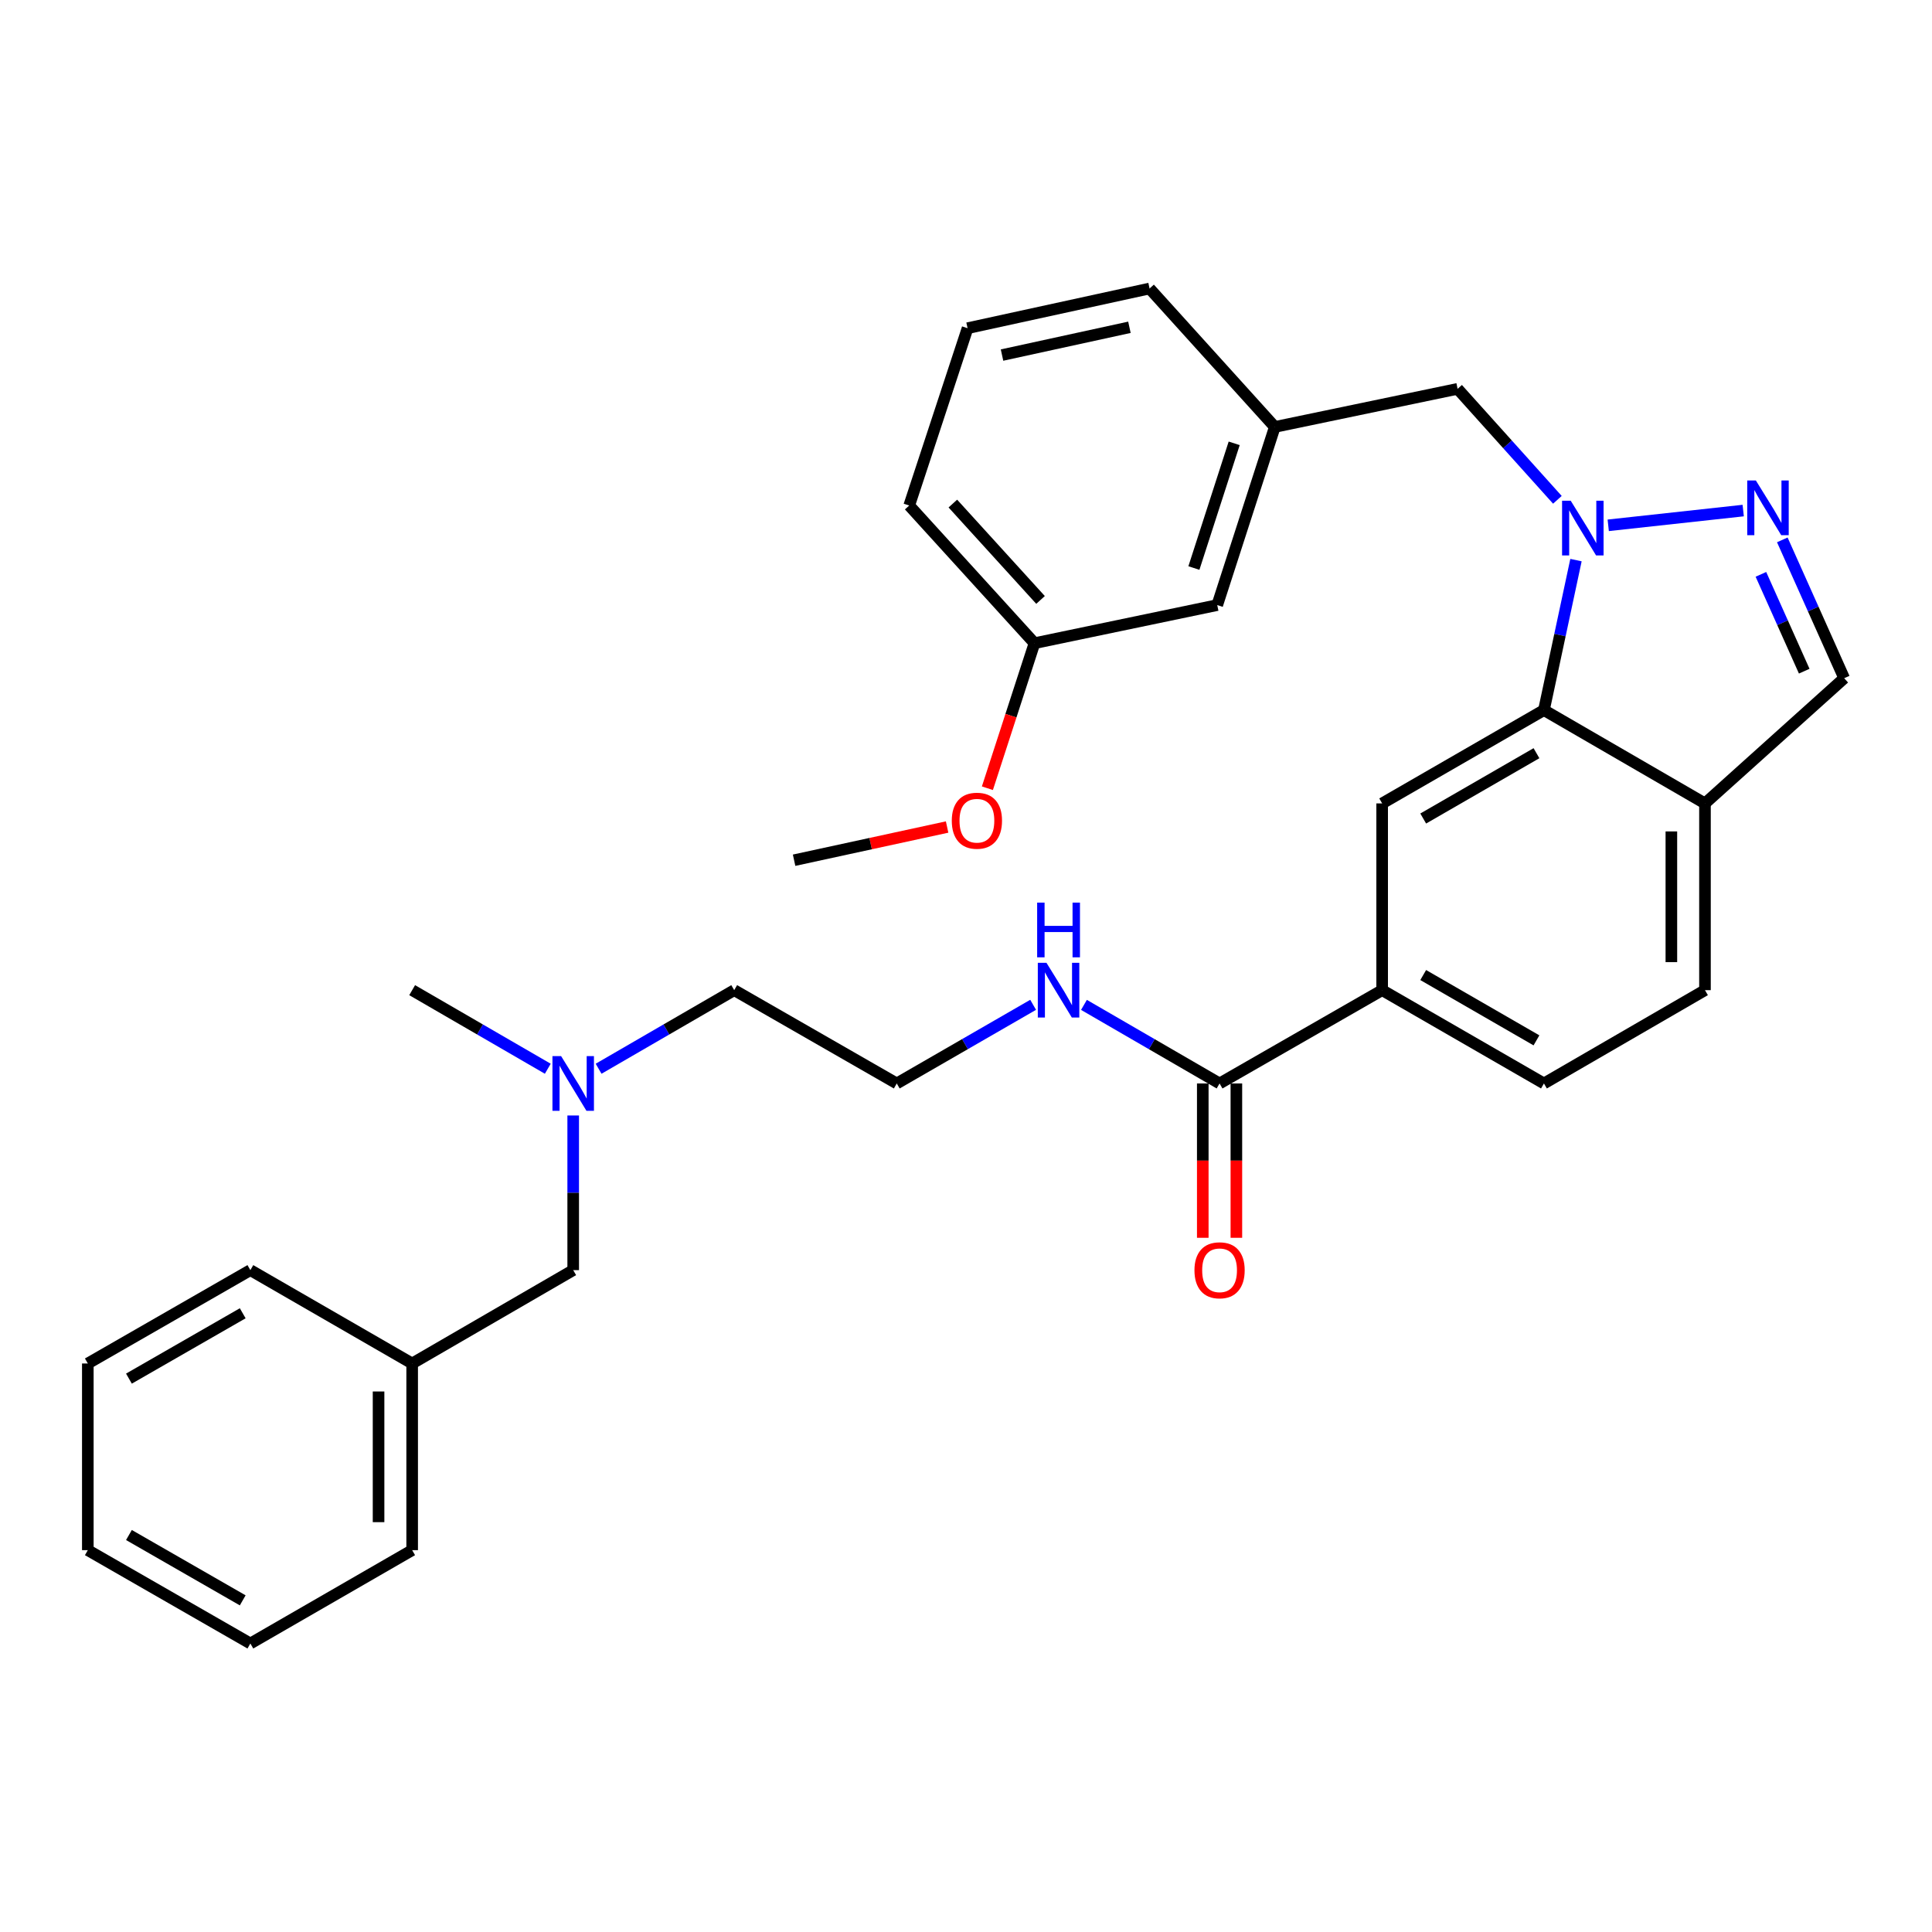 <?xml version='1.0' encoding='iso-8859-1'?>
<svg version='1.1' baseProfile='full'
              xmlns='http://www.w3.org/2000/svg'
                      xmlns:rdkit='http://www.rdkit.org/xml'
                      xmlns:xlink='http://www.w3.org/1999/xlink'
                  xml:space='preserve'
width='1000px' height='1000px' viewBox='0 0 1000 1000'>
<!-- END OF HEADER -->
<rect style='opacity:1.0;fill:#FFFFFF;stroke:none' width='1000' height='1000' x='0' y='0'> </rect>
<path class='bond-0' d='M 832.417,271.904 L 902.283,264.268' style='fill:none;fill-rule:evenodd;stroke:#0000FF;stroke-width:6px;stroke-linecap:butt;stroke-linejoin:miter;stroke-opacity:1' />
<path class='bond-1' d='M 815.727,289.909 L 807.433,328.726' style='fill:none;fill-rule:evenodd;stroke:#0000FF;stroke-width:6px;stroke-linecap:butt;stroke-linejoin:miter;stroke-opacity:1' />
<path class='bond-1' d='M 807.433,328.726 L 799.139,367.543' style='fill:none;fill-rule:evenodd;stroke:#000000;stroke-width:6px;stroke-linecap:butt;stroke-linejoin:miter;stroke-opacity:1' />
<path class='bond-7' d='M 806.104,258.704 L 780.276,229.985' style='fill:none;fill-rule:evenodd;stroke:#0000FF;stroke-width:6px;stroke-linecap:butt;stroke-linejoin:miter;stroke-opacity:1' />
<path class='bond-7' d='M 780.276,229.985 L 754.449,201.266' style='fill:none;fill-rule:evenodd;stroke:#000000;stroke-width:6px;stroke-linecap:butt;stroke-linejoin:miter;stroke-opacity:1' />
<path class='bond-6' d='M 922.517,279.441 L 938.531,315.24' style='fill:none;fill-rule:evenodd;stroke:#0000FF;stroke-width:6px;stroke-linecap:butt;stroke-linejoin:miter;stroke-opacity:1' />
<path class='bond-6' d='M 938.531,315.24 L 954.545,351.039' style='fill:none;fill-rule:evenodd;stroke:#000000;stroke-width:6px;stroke-linecap:butt;stroke-linejoin:miter;stroke-opacity:1' />
<path class='bond-6' d='M 911.444,297.283 L 922.654,322.342' style='fill:none;fill-rule:evenodd;stroke:#0000FF;stroke-width:6px;stroke-linecap:butt;stroke-linejoin:miter;stroke-opacity:1' />
<path class='bond-6' d='M 922.654,322.342 L 933.864,347.402' style='fill:none;fill-rule:evenodd;stroke:#000000;stroke-width:6px;stroke-linecap:butt;stroke-linejoin:miter;stroke-opacity:1' />
<path class='bond-2' d='M 799.139,367.543 L 715.402,415.847' style='fill:none;fill-rule:evenodd;stroke:#000000;stroke-width:6px;stroke-linecap:butt;stroke-linejoin:miter;stroke-opacity:1' />
<path class='bond-2' d='M 795.27,389.855 L 736.653,423.667' style='fill:none;fill-rule:evenodd;stroke:#000000;stroke-width:6px;stroke-linecap:butt;stroke-linejoin:miter;stroke-opacity:1' />
<path class='bond-3' d='M 799.139,367.543 L 882.49,415.847' style='fill:none;fill-rule:evenodd;stroke:#000000;stroke-width:6px;stroke-linecap:butt;stroke-linejoin:miter;stroke-opacity:1' />
<path class='bond-5' d='M 715.402,415.847 L 715.402,512.504' style='fill:none;fill-rule:evenodd;stroke:#000000;stroke-width:6px;stroke-linecap:butt;stroke-linejoin:miter;stroke-opacity:1' />
<path class='bond-9' d='M 882.49,415.847 L 882.49,512.504' style='fill:none;fill-rule:evenodd;stroke:#000000;stroke-width:6px;stroke-linecap:butt;stroke-linejoin:miter;stroke-opacity:1' />
<path class='bond-9' d='M 865.097,430.346 L 865.097,498.005' style='fill:none;fill-rule:evenodd;stroke:#000000;stroke-width:6px;stroke-linecap:butt;stroke-linejoin:miter;stroke-opacity:1' />
<path class='bond-31' d='M 882.49,415.847 L 954.545,351.039' style='fill:none;fill-rule:evenodd;stroke:#000000;stroke-width:6px;stroke-linecap:butt;stroke-linejoin:miter;stroke-opacity:1' />
<path class='bond-4' d='M 631.249,560.798 L 715.402,512.504' style='fill:none;fill-rule:evenodd;stroke:#000000;stroke-width:6px;stroke-linecap:butt;stroke-linejoin:miter;stroke-opacity:1' />
<path class='bond-8' d='M 622.553,560.798 L 622.553,600.739' style='fill:none;fill-rule:evenodd;stroke:#000000;stroke-width:6px;stroke-linecap:butt;stroke-linejoin:miter;stroke-opacity:1' />
<path class='bond-8' d='M 622.553,600.739 L 622.553,640.68' style='fill:none;fill-rule:evenodd;stroke:#FF0000;stroke-width:6px;stroke-linecap:butt;stroke-linejoin:miter;stroke-opacity:1' />
<path class='bond-8' d='M 639.946,560.798 L 639.946,600.739' style='fill:none;fill-rule:evenodd;stroke:#000000;stroke-width:6px;stroke-linecap:butt;stroke-linejoin:miter;stroke-opacity:1' />
<path class='bond-8' d='M 639.946,600.739 L 639.946,640.68' style='fill:none;fill-rule:evenodd;stroke:#FF0000;stroke-width:6px;stroke-linecap:butt;stroke-linejoin:miter;stroke-opacity:1' />
<path class='bond-12' d='M 631.249,560.798 L 596.153,540.46' style='fill:none;fill-rule:evenodd;stroke:#000000;stroke-width:6px;stroke-linecap:butt;stroke-linejoin:miter;stroke-opacity:1' />
<path class='bond-12' d='M 596.153,540.46 L 561.056,520.123' style='fill:none;fill-rule:evenodd;stroke:#0000FF;stroke-width:6px;stroke-linecap:butt;stroke-linejoin:miter;stroke-opacity:1' />
<path class='bond-32' d='M 715.402,512.504 L 799.139,560.798' style='fill:none;fill-rule:evenodd;stroke:#000000;stroke-width:6px;stroke-linecap:butt;stroke-linejoin:miter;stroke-opacity:1' />
<path class='bond-32' d='M 736.652,504.681 L 795.268,538.487' style='fill:none;fill-rule:evenodd;stroke:#000000;stroke-width:6px;stroke-linecap:butt;stroke-linejoin:miter;stroke-opacity:1' />
<path class='bond-11' d='M 754.449,201.266 L 659.832,220.988' style='fill:none;fill-rule:evenodd;stroke:#000000;stroke-width:6px;stroke-linecap:butt;stroke-linejoin:miter;stroke-opacity:1' />
<path class='bond-10' d='M 882.49,512.504 L 799.139,560.798' style='fill:none;fill-rule:evenodd;stroke:#000000;stroke-width:6px;stroke-linecap:butt;stroke-linejoin:miter;stroke-opacity:1' />
<path class='bond-14' d='M 659.832,220.988 L 630.041,313.19' style='fill:none;fill-rule:evenodd;stroke:#000000;stroke-width:6px;stroke-linecap:butt;stroke-linejoin:miter;stroke-opacity:1' />
<path class='bond-14' d='M 638.813,229.471 L 617.959,294.012' style='fill:none;fill-rule:evenodd;stroke:#000000;stroke-width:6px;stroke-linecap:butt;stroke-linejoin:miter;stroke-opacity:1' />
<path class='bond-22' d='M 659.832,220.988 L 595.014,149.329' style='fill:none;fill-rule:evenodd;stroke:#000000;stroke-width:6px;stroke-linecap:butt;stroke-linejoin:miter;stroke-opacity:1' />
<path class='bond-18' d='M 534.751,520.091 L 499.456,540.444' style='fill:none;fill-rule:evenodd;stroke:#0000FF;stroke-width:6px;stroke-linecap:butt;stroke-linejoin:miter;stroke-opacity:1' />
<path class='bond-18' d='M 499.456,540.444 L 464.161,560.798' style='fill:none;fill-rule:evenodd;stroke:#000000;stroke-width:6px;stroke-linecap:butt;stroke-linejoin:miter;stroke-opacity:1' />
<path class='bond-13' d='M 309.834,553.179 L 344.931,532.841' style='fill:none;fill-rule:evenodd;stroke:#0000FF;stroke-width:6px;stroke-linecap:butt;stroke-linejoin:miter;stroke-opacity:1' />
<path class='bond-13' d='M 344.931,532.841 L 380.027,512.504' style='fill:none;fill-rule:evenodd;stroke:#000000;stroke-width:6px;stroke-linecap:butt;stroke-linejoin:miter;stroke-opacity:1' />
<path class='bond-15' d='M 296.686,577.373 L 296.686,617.395' style='fill:none;fill-rule:evenodd;stroke:#0000FF;stroke-width:6px;stroke-linecap:butt;stroke-linejoin:miter;stroke-opacity:1' />
<path class='bond-15' d='M 296.686,617.395 L 296.686,657.416' style='fill:none;fill-rule:evenodd;stroke:#000000;stroke-width:6px;stroke-linecap:butt;stroke-linejoin:miter;stroke-opacity:1' />
<path class='bond-24' d='M 283.538,553.18 L 248.436,532.842' style='fill:none;fill-rule:evenodd;stroke:#0000FF;stroke-width:6px;stroke-linecap:butt;stroke-linejoin:miter;stroke-opacity:1' />
<path class='bond-24' d='M 248.436,532.842 L 213.335,512.504' style='fill:none;fill-rule:evenodd;stroke:#000000;stroke-width:6px;stroke-linecap:butt;stroke-linejoin:miter;stroke-opacity:1' />
<path class='bond-16' d='M 630.041,313.19 L 535.443,332.921' style='fill:none;fill-rule:evenodd;stroke:#000000;stroke-width:6px;stroke-linecap:butt;stroke-linejoin:miter;stroke-opacity:1' />
<path class='bond-17' d='M 296.686,657.416 L 213.335,705.739' style='fill:none;fill-rule:evenodd;stroke:#000000;stroke-width:6px;stroke-linecap:butt;stroke-linejoin:miter;stroke-opacity:1' />
<path class='bond-19' d='M 535.443,332.921 L 523.259,370.453' style='fill:none;fill-rule:evenodd;stroke:#000000;stroke-width:6px;stroke-linecap:butt;stroke-linejoin:miter;stroke-opacity:1' />
<path class='bond-19' d='M 523.259,370.453 L 511.075,407.985' style='fill:none;fill-rule:evenodd;stroke:#FF0000;stroke-width:6px;stroke-linecap:butt;stroke-linejoin:miter;stroke-opacity:1' />
<path class='bond-33' d='M 535.443,332.921 L 470.606,261.659' style='fill:none;fill-rule:evenodd;stroke:#000000;stroke-width:6px;stroke-linecap:butt;stroke-linejoin:miter;stroke-opacity:1' />
<path class='bond-33' d='M 538.582,310.527 L 493.196,260.643' style='fill:none;fill-rule:evenodd;stroke:#000000;stroke-width:6px;stroke-linecap:butt;stroke-linejoin:miter;stroke-opacity:1' />
<path class='bond-25' d='M 213.335,705.739 L 213.335,802.357' style='fill:none;fill-rule:evenodd;stroke:#000000;stroke-width:6px;stroke-linecap:butt;stroke-linejoin:miter;stroke-opacity:1' />
<path class='bond-25' d='M 195.942,720.232 L 195.942,787.864' style='fill:none;fill-rule:evenodd;stroke:#000000;stroke-width:6px;stroke-linecap:butt;stroke-linejoin:miter;stroke-opacity:1' />
<path class='bond-26' d='M 213.335,705.739 L 129.588,657.416' style='fill:none;fill-rule:evenodd;stroke:#000000;stroke-width:6px;stroke-linecap:butt;stroke-linejoin:miter;stroke-opacity:1' />
<path class='bond-21' d='M 464.161,560.798 L 380.027,512.504' style='fill:none;fill-rule:evenodd;stroke:#000000;stroke-width:6px;stroke-linecap:butt;stroke-linejoin:miter;stroke-opacity:1' />
<path class='bond-27' d='M 490.223,428.064 L 450.624,436.657' style='fill:none;fill-rule:evenodd;stroke:#FF0000;stroke-width:6px;stroke-linecap:butt;stroke-linejoin:miter;stroke-opacity:1' />
<path class='bond-27' d='M 450.624,436.657 L 411.025,445.251' style='fill:none;fill-rule:evenodd;stroke:#000000;stroke-width:6px;stroke-linecap:butt;stroke-linejoin:miter;stroke-opacity:1' />
<path class='bond-20' d='M 500.812,169.872 L 595.014,149.329' style='fill:none;fill-rule:evenodd;stroke:#000000;stroke-width:6px;stroke-linecap:butt;stroke-linejoin:miter;stroke-opacity:1' />
<path class='bond-20' d='M 518.648,183.784 L 584.589,169.404' style='fill:none;fill-rule:evenodd;stroke:#000000;stroke-width:6px;stroke-linecap:butt;stroke-linejoin:miter;stroke-opacity:1' />
<path class='bond-23' d='M 500.812,169.872 L 470.606,261.659' style='fill:none;fill-rule:evenodd;stroke:#000000;stroke-width:6px;stroke-linecap:butt;stroke-linejoin:miter;stroke-opacity:1' />
<path class='bond-29' d='M 213.335,802.357 L 129.588,850.671' style='fill:none;fill-rule:evenodd;stroke:#000000;stroke-width:6px;stroke-linecap:butt;stroke-linejoin:miter;stroke-opacity:1' />
<path class='bond-28' d='M 129.588,657.416 L 45.455,705.739' style='fill:none;fill-rule:evenodd;stroke:#000000;stroke-width:6px;stroke-linecap:butt;stroke-linejoin:miter;stroke-opacity:1' />
<path class='bond-28' d='M 125.631,679.747 L 66.737,713.573' style='fill:none;fill-rule:evenodd;stroke:#000000;stroke-width:6px;stroke-linecap:butt;stroke-linejoin:miter;stroke-opacity:1' />
<path class='bond-30' d='M 45.455,705.739 L 45.455,802.357' style='fill:none;fill-rule:evenodd;stroke:#000000;stroke-width:6px;stroke-linecap:butt;stroke-linejoin:miter;stroke-opacity:1' />
<path class='bond-34' d='M 129.588,850.671 L 45.455,802.357' style='fill:none;fill-rule:evenodd;stroke:#000000;stroke-width:6px;stroke-linecap:butt;stroke-linejoin:miter;stroke-opacity:1' />
<path class='bond-34' d='M 125.629,828.341 L 66.736,794.521' style='fill:none;fill-rule:evenodd;stroke:#000000;stroke-width:6px;stroke-linecap:butt;stroke-linejoin:miter;stroke-opacity:1' />
<path  class='atom-0' d='M 813.007 259.181
L 822.287 274.181
Q 823.207 275.661, 824.687 278.341
Q 826.167 281.021, 826.247 281.181
L 826.247 259.181
L 830.007 259.181
L 830.007 287.501
L 826.127 287.501
L 816.167 271.101
Q 815.007 269.181, 813.767 266.981
Q 812.567 264.781, 812.207 264.101
L 812.207 287.501
L 808.527 287.501
L 808.527 259.181
L 813.007 259.181
' fill='#0000FF'/>
<path  class='atom-1' d='M 908.842 248.706
L 918.122 263.706
Q 919.042 265.186, 920.522 267.866
Q 922.002 270.546, 922.082 270.706
L 922.082 248.706
L 925.842 248.706
L 925.842 277.026
L 921.962 277.026
L 912.002 260.626
Q 910.842 258.706, 909.602 256.506
Q 908.402 254.306, 908.042 253.626
L 908.042 277.026
L 904.362 277.026
L 904.362 248.706
L 908.842 248.706
' fill='#0000FF'/>
<path  class='atom-9' d='M 618.249 657.496
Q 618.249 650.696, 621.609 646.896
Q 624.969 643.096, 631.249 643.096
Q 637.529 643.096, 640.889 646.896
Q 644.249 650.696, 644.249 657.496
Q 644.249 664.376, 640.849 668.296
Q 637.449 672.176, 631.249 672.176
Q 625.009 672.176, 621.609 668.296
Q 618.249 664.416, 618.249 657.496
M 631.249 668.976
Q 635.569 668.976, 637.889 666.096
Q 640.249 663.176, 640.249 657.496
Q 640.249 651.936, 637.889 649.136
Q 635.569 646.296, 631.249 646.296
Q 626.929 646.296, 624.569 649.096
Q 622.249 651.896, 622.249 657.496
Q 622.249 663.216, 624.569 666.096
Q 626.929 668.976, 631.249 668.976
' fill='#FF0000'/>
<path  class='atom-13' d='M 541.648 498.344
L 550.928 513.344
Q 551.848 514.824, 553.328 517.504
Q 554.808 520.184, 554.888 520.344
L 554.888 498.344
L 558.648 498.344
L 558.648 526.664
L 554.768 526.664
L 544.808 510.264
Q 543.648 508.344, 542.408 506.144
Q 541.208 503.944, 540.848 503.264
L 540.848 526.664
L 537.168 526.664
L 537.168 498.344
L 541.648 498.344
' fill='#0000FF'/>
<path  class='atom-13' d='M 536.828 467.192
L 540.668 467.192
L 540.668 479.232
L 555.148 479.232
L 555.148 467.192
L 558.988 467.192
L 558.988 495.512
L 555.148 495.512
L 555.148 482.432
L 540.668 482.432
L 540.668 495.512
L 536.828 495.512
L 536.828 467.192
' fill='#0000FF'/>
<path  class='atom-14' d='M 290.426 546.638
L 299.706 561.638
Q 300.626 563.118, 302.106 565.798
Q 303.586 568.478, 303.666 568.638
L 303.666 546.638
L 307.426 546.638
L 307.426 574.958
L 303.546 574.958
L 293.586 558.558
Q 292.426 556.638, 291.186 554.438
Q 289.986 552.238, 289.626 551.558
L 289.626 574.958
L 285.946 574.958
L 285.946 546.638
L 290.426 546.638
' fill='#0000FF'/>
<path  class='atom-20' d='M 492.643 424.798
Q 492.643 417.998, 496.003 414.198
Q 499.363 410.398, 505.643 410.398
Q 511.923 410.398, 515.283 414.198
Q 518.643 417.998, 518.643 424.798
Q 518.643 431.678, 515.243 435.598
Q 511.843 439.478, 505.643 439.478
Q 499.403 439.478, 496.003 435.598
Q 492.643 431.718, 492.643 424.798
M 505.643 436.278
Q 509.963 436.278, 512.283 433.398
Q 514.643 430.478, 514.643 424.798
Q 514.643 419.238, 512.283 416.438
Q 509.963 413.598, 505.643 413.598
Q 501.323 413.598, 498.963 416.398
Q 496.643 419.198, 496.643 424.798
Q 496.643 430.518, 498.963 433.398
Q 501.323 436.278, 505.643 436.278
' fill='#FF0000'/>
</svg>
